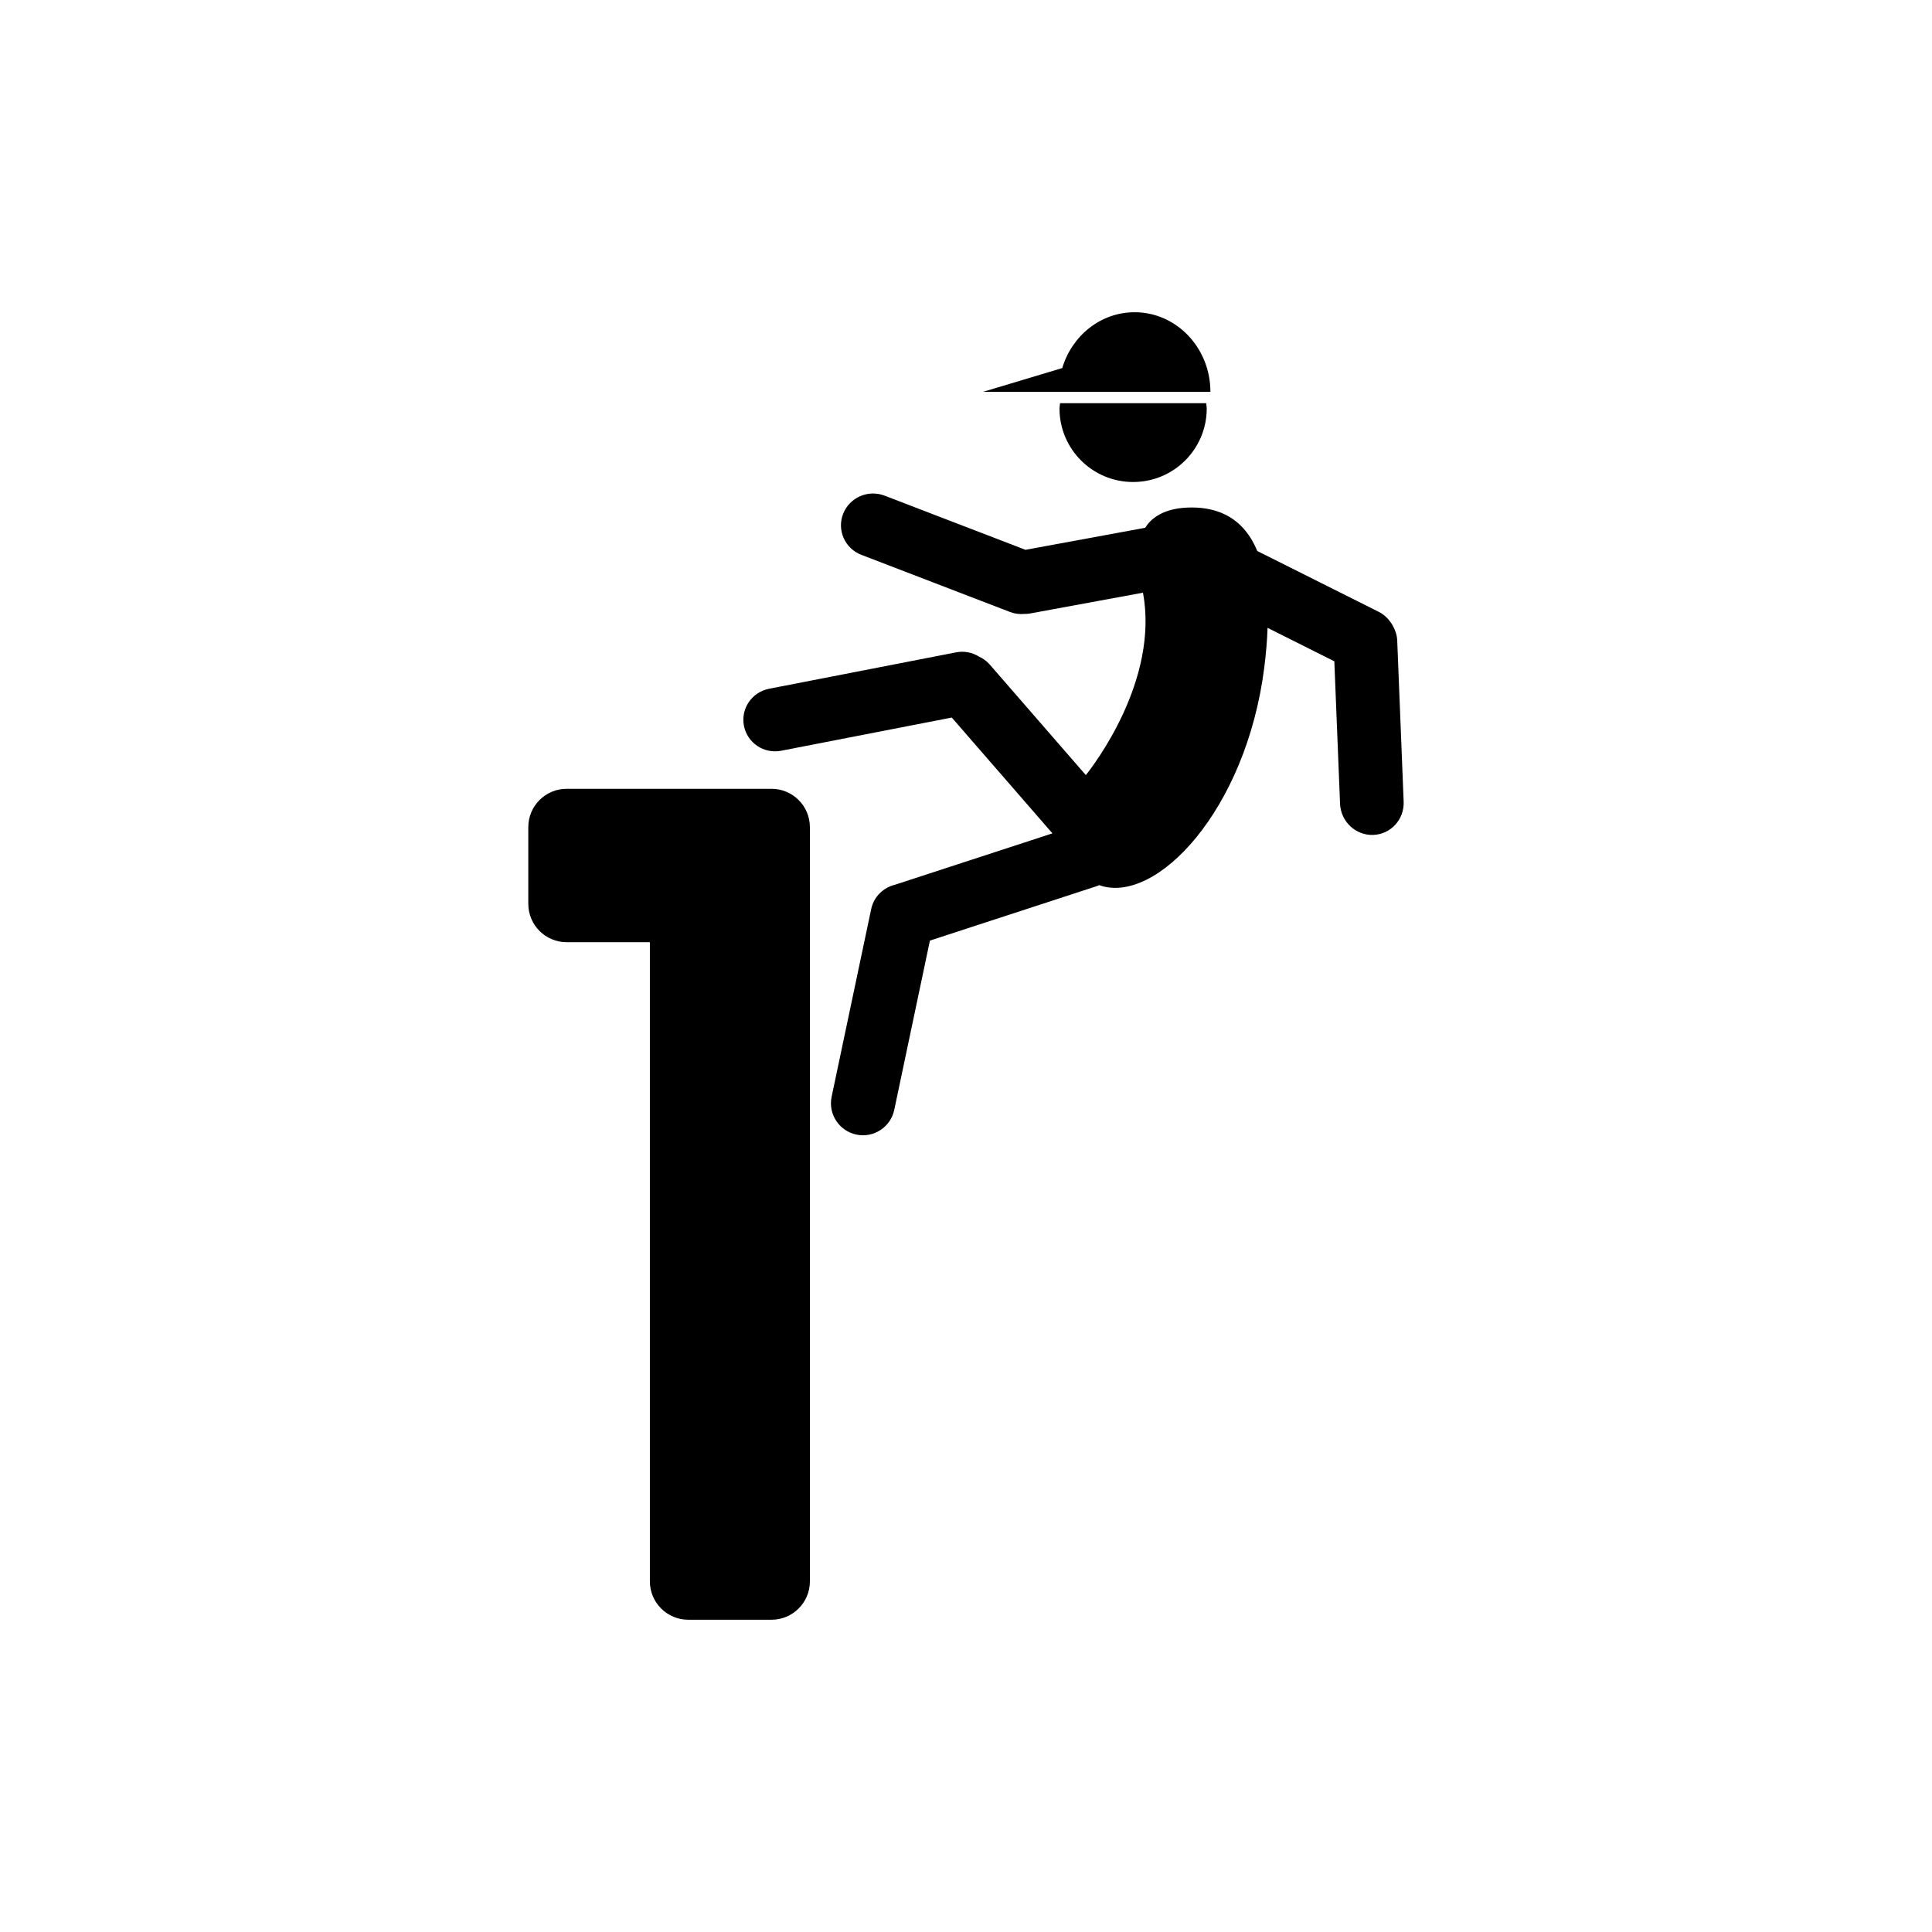 <?xml version="1.0" encoding="UTF-8"?>
<!-- Uploaded to: SVG Repo, www.svgrepo.com, Generator: SVG Repo Mixer Tools -->
<svg fill="#000000" width="800px" height="800px" version="1.1" viewBox="144 144 512 512" xmlns="http://www.w3.org/2000/svg">
 <g>
  <path d="m424.78 252.26c0 10.758 8.73 19.477 19.508 19.477s19.508-8.723 19.508-19.477c0-0.484-0.105-0.934-0.145-1.406h-38.727c-0.039 0.473-0.145 0.926-0.145 1.406z"/>
  <path d="m464.77 247.84c0-11.652-8.988-21.094-20.086-21.094-9.004 0-16.617 6.223-19.176 14.797l-20.992 6.297z"/>
  <path d="m348.45 353.04h-54.27c-5.621 0-10.176 4.551-10.176 10.16v20.328c0 5.613 4.555 10.168 10.176 10.168h22.047v169.39c0 5.613 4.555 10.16 10.176 10.16h22.051c5.621 0 10.176-4.551 10.176-10.16v-199.88c-0.004-5.621-4.559-10.164-10.18-10.164z"/>
  <path d="m514.28 313.77c-0.055-1.41-0.484-2.711-1.129-3.863-0.125-0.242-0.266-0.473-0.414-0.711-0.066-0.086-0.117-0.172-0.188-0.258-0.789-1.145-1.84-2.125-3.164-2.793l-32.195-16.125c-4.18-10.117-12.242-11.754-18.488-11.508-7.082 0.273-10.062 3.449-11.211 5.356l-31.715 5.84-37.363-14.359c-4.359-1.672-9.266 0.484-10.969 4.805-1.699 4.336 0.457 9.203 4.816 10.879l39.453 15.164c1.238 0.473 2.519 0.609 3.754 0.504 0.508 0 1.023-0.031 1.535-0.125l29.906-5.508c4.293 23.23-13.121 45.797-15.148 48.34l-25.469-29.301c-0.812-0.938-1.789-1.629-2.852-2.106-1.738-1.082-3.875-1.551-6.051-1.125l-49.578 9.652c-4.559 0.883-7.543 5.281-6.656 9.82 0.887 4.539 5.301 7.492 9.871 6.606l45.207-8.797 26.676 30.691-41.672 13.598c-3.094 0.73-5.664 3.152-6.363 6.481l-10.48 49.715c-0.961 4.574 1.969 9.059 6.555 10.031 4.574 0.969 9.07-1.961 10.039-6.539l9.453-44.871 44.395-14.484c0.16-0.055 0.309-0.145 0.465-0.207 15.012 5.367 38.961-19.801 43.75-57.703 0.484-3.824 0.762-7.301 0.867-10.484l17.695 8.863 1.516 37.75c0.191 4.711 4.117 8.414 8.77 8.262 4.656-0.152 8.277-4.09 8.086-8.805z"/>
 </g>
</svg>